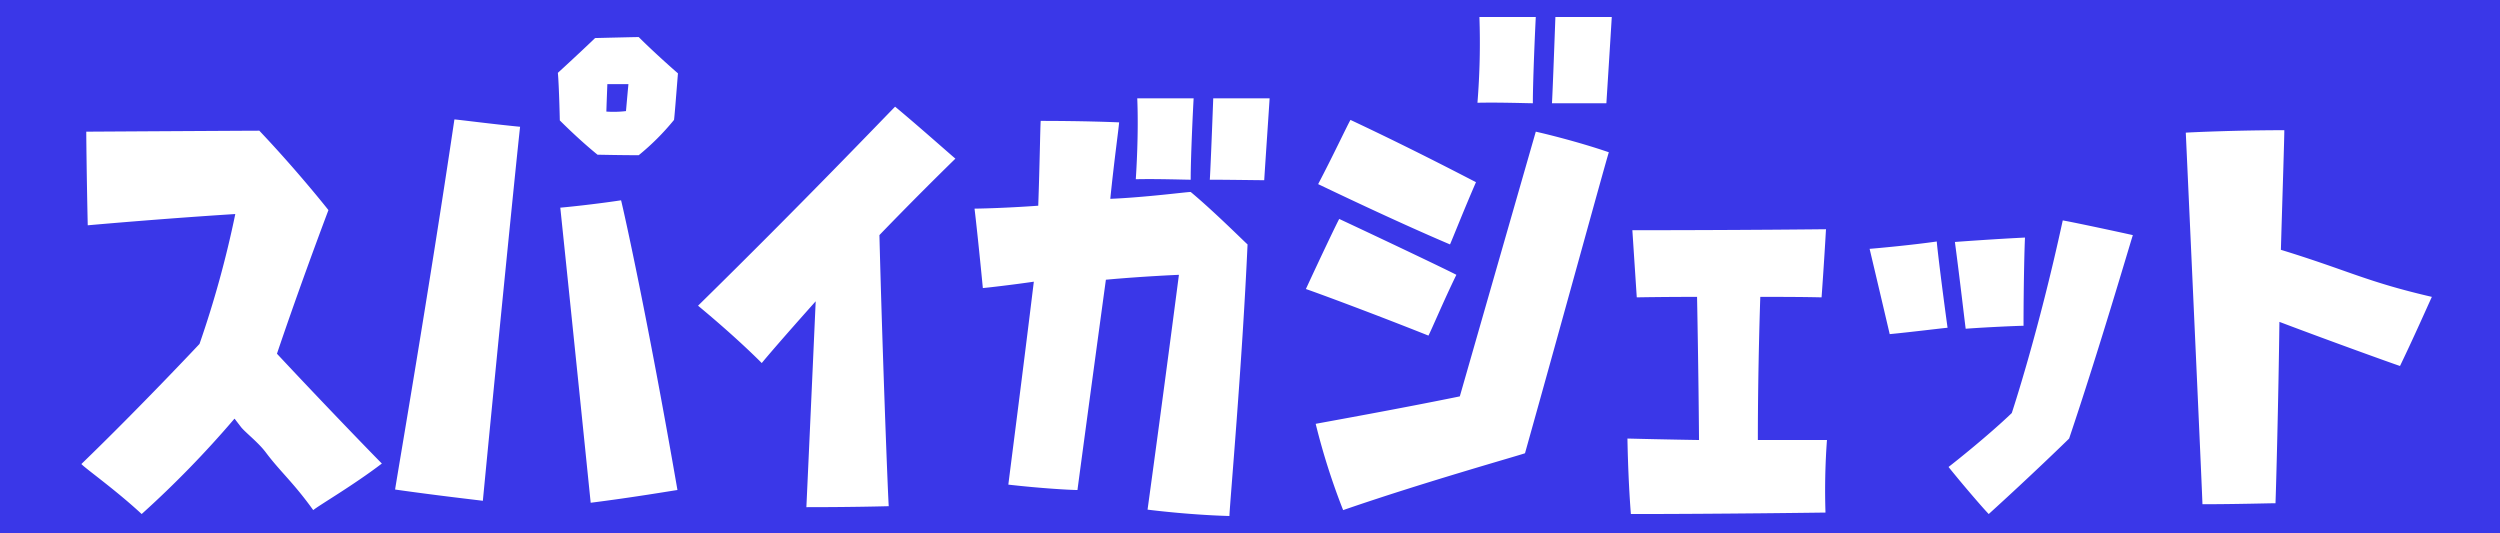 <svg xmlns="http://www.w3.org/2000/svg" width="408" height="87"><path data-name="べた塗り 1640" style="fill:#3a37e8" d="M0 0h408v87H0z"/><path d="M1857.12 5179.25c.96-.8 6.48-4 11.2-7.6-1.28-1.28-9.2-9.44-17.12-17.92 0 0 3.28-9.84 8.4-23.44-.56-.72-5.36-6.72-11.28-12.96-1.2 0-15.04.08-28.24.16 0 1.28.08 8.16.24 15.28 1.76-.16 12.72-1.12 24.08-1.84a168.1 168.1 0 0 1-5.84 21.2s-9.6 10.24-19.28 19.6c.64.72 5.52 4.16 9.84 8.16a165.415 165.415 0 0 0 15.04-15.44s.08-.16.16-.08l.24.32.8 1.04c.72.88 2.8 2.48 4 4.08 2.4 3.2 4.48 4.88 7.76 9.44Zm48-69.52h3.44s-.08.8-.4 4.4a17.132 17.132 0 0 1-3.2.08s0-.32.16-4.48Zm10.88 5.84c.08-.48.32-3.6.64-7.6-.56-.48-3.84-3.36-6.4-5.92-.56 0-3.84.08-7.12.16-.4.4-3.36 3.2-6.08 5.68.08.56.24 3.84.32 7.76.4.4 3.2 3.2 6.16 5.6.48 0 3.6.08 6.72.08a39.992 39.992 0 0 0 5.76-5.76Zm-31.2 62.16c2.8-29.04 5.76-58.4 6.08-61.04-4.88-.48-9.68-1.12-10.72-1.2-4.16 28.08-9.28 57.76-9.68 60.4 6.72.96 13.12 1.68 14.32 1.84Zm17.6.32c6.96-.88 13.04-1.92 14.16-2.08-4.88-28.16-8.72-45.36-9.2-47.28-4.24.64-8.88 1.12-9.92 1.2 2.56 24.56 4.72 45.84 4.96 48.16Zm47.12-43.68s5.36-5.6 12.4-12.48c-.96-.8-6.08-5.36-9.84-8.48-1.52 1.52-15.12 15.76-32.16 32.48.96.8 6 4.96 10.4 9.36.64-.8 3.44-4.08 8.8-10.08 0 0-.72 16.24-1.52 33.6 1.2 0 7.52 0 13.44-.16-.16-2.4-1.04-25.36-1.52-44.24Zm57.12 45.84c.08-2.24 2.08-24.64 2.96-44.32-.56-.48-5.52-5.44-9.28-8.56-.72 0-7.36.88-13.12 1.12.64-6.32 1.36-11.36 1.44-12.48-5.76-.24-11.68-.24-12.8-.24-.08 1.12-.16 7.12-.4 13.84 0 0-5.2.4-10.4.48.16 1.2.8 7.12 1.36 12.96.96-.08 5.04-.56 8.32-1.04-1.76 14.48-3.92 31.12-4.16 33.12 5.6.64 10.32.88 11.28.88.24-1.84 2.64-19.68 4.64-34.32 6.08-.56 11.92-.8 11.92-.8s-2.48 19.12-5.12 38.32c1.2.16 7.36.88 13.36 1.04Zm-6.32-54.88c0-3.84.4-11.92.48-13.28h-9.2c.24 5.84-.16 12-.24 13.2 3.52-.08 7.92.08 8.96.08Zm12 .08c.24-3.84.8-11.92.88-13.36h-9.2c-.24 6.48-.48 12.16-.56 13.28 2.88 0 7.84.08 8.88.08Zm26.8 25.36c.48-.88 2.56-5.84 4.56-9.92-1.36-.72-10.4-5.04-19.12-9.12-.48.88-2.96 6.08-5.44 11.44 1.44.48 10.56 3.84 20 7.6Zm15.76 19.2c6.48-23.12 12.96-46.8 13.68-49.12-5.12-1.76-10.8-3.12-11.92-3.36-6.32 22-12.4 43.2-12.4 43.2-9.76 2-21.84 4.16-23.52 4.48a110.444 110.444 0 0 0 4.48 14.08c13.2-4.56 28.32-8.8 29.68-9.28Zm-12.24-34.08c.4-.88 2.32-5.76 4.24-10.16-1.28-.64-9.76-5.12-20.48-10.16-.48.8-2.88 5.92-5.28 10.48 1.52.72 12.48 6 21.52 9.84Zm13.52-23.04c0-3.84.4-12.64.48-14.08h-9.2a121.368 121.368 0 0 1-.32 14c3.6-.08 8 .08 9.04.08Zm12 0c.24-3.76.8-12.64.88-14.08h-9.2c-.24 6.56-.48 12.88-.56 14.08h8.88Zm36 54.96h-11.28c0-12.24.4-23.36.4-23.36 2.96 0 6.72 0 10 .08 0 0 .4-5.44.72-11.12 0 0-13.6.16-31.6.16l.72 10.96s3.92-.08 9.84-.08c0 0 .24 12.16.32 23.36 0 0-5.44-.08-11.68-.24 0 0 .08 6.24.56 12.32 14.32 0 31.76-.24 31.76-.24a111.658 111.658 0 0 1 .24-11.84Zm10.24-17.28c3.36-.32 8.48-.96 9.44-1.04-.88-6.4-1.68-12.88-1.76-14.08-3.84.56-9.84 1.12-10.96 1.2a5162 5162 0 0 1 3.28 13.92Zm29.28 17.04c4.88-14.48 9.76-31.2 10.4-33.2-5.44-1.2-10.48-2.24-11.44-2.4-4 18.48-8.32 31.44-8.32 31.44-3.84 3.68-9.28 8-10.32 8.8 2.64 3.28 5.84 6.96 6.56 7.68 6.88-6.24 12.64-11.84 13.12-12.32Zm-7.44-18.4c0-6.56.16-13.12.24-14.4-4.88.24-10.4.64-11.44.72.88 6.64 1.6 13.04 1.76 14.16 3.2-.24 8.48-.48 9.44-.48Zm61.44 6.56c2.24-4.64 4.64-10.08 5.2-11.28-10.72-2.48-13.68-4.32-24.64-7.68.32-10.96.56-18.08.56-19.52-7.68 0-14.8.32-16.08.4 1.36 29.84 2.64 58.08 2.72 60.64 5.52 0 10.88-.16 11.92-.16.08-1.84.48-16.48.64-29.6 8.24 3.12 18.24 6.72 19.68 7.2Z" transform="translate(-1806 -5096)" style="fill:#fff;fill-rule:evenodd"/></svg>